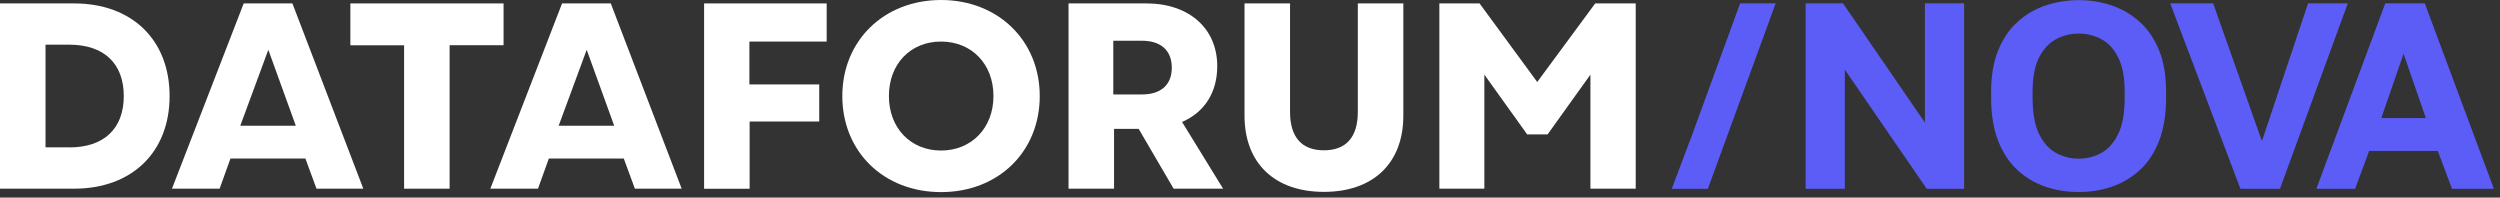 <?xml version="1.0" encoding="UTF-8"?> <svg xmlns="http://www.w3.org/2000/svg" width="329" height="26" viewBox="0 0 329 26" fill="none"><rect x="0" y="0" width="329" height="26" fill="#333333" stroke="none"/><g clip-path="url(#clip0_980_4873)"><path d="M9.75 0.45C17.38 0.45 22.32 5.26 22.32 12.64C22.32 20.02 17.37 24.83 9.75 24.83H0V0.45H9.75ZM9.12 19.4C13.68 19.4 16.29 16.93 16.29 12.64C16.29 8.35 13.68 5.88 9.12 5.88H5.99V19.39H9.12V19.4Z" fill="white"></path><path d="M41.651 24.83L40.191 20.86H30.331L28.901 24.83H22.631L32.071 0.45H38.481L47.811 24.83H41.651ZM35.311 6.55L31.621 16.55H38.931L35.311 6.55Z" fill="white"></path><path d="M66.269 0.45V5.95H59.169V24.83H53.179V5.96H46.109V0.45H66.269Z" fill="white"></path><path d="M83.549 24.83L82.089 20.86H72.229L70.799 24.83H64.529L73.969 0.45H80.379L89.709 24.83H83.549ZM77.209 6.55L73.519 16.55H80.829L77.209 6.55Z" fill="white"></path><path d="M108.79 5.47H98.62V11.11H107.81V15.99H98.65V24.84H92.66V0.45H108.79V5.47Z" fill="white"></path><path d="M110.85 12.64C110.85 5.33 116.35 0 123.84 0C131.33 0 136.83 5.33 136.83 12.64C136.83 19.95 131.4 25.28 123.84 25.28C116.28 25.28 110.85 19.95 110.85 12.64ZM130.74 12.64C130.74 8.43 127.88 5.47 123.84 5.47C119.8 5.47 116.98 8.43 116.98 12.64C116.98 16.85 119.84 19.81 123.84 19.81C127.84 19.81 130.74 16.85 130.74 12.64Z" fill="white"></path><path d="M154.449 24.83L149.849 16.96H146.609V24.83H140.619V0.45H150.859C156.499 0.45 160.189 3.76 160.189 8.7C160.189 12.18 158.519 14.76 155.559 16.05L160.959 24.83H154.449ZM150.269 5.36H146.509V12.43H150.269C152.809 12.43 154.209 11.14 154.209 8.91C154.209 6.68 152.819 5.36 150.269 5.36Z" fill="white"></path><path d="M163.779 15.22V0.45H169.769V14.73C169.769 18.04 171.299 19.78 174.229 19.78C177.159 19.78 178.689 18.04 178.689 14.73V0.45H184.679V15.22C184.679 21.52 180.669 25.25 174.229 25.25C167.789 25.25 163.779 21.52 163.779 15.22Z" fill="white"></path><path d="M209.93 0.45H215.26V24.83H209.3V9.82L203.66 17.69H200.98L195.34 9.82V24.83H189.42V0.45H194.71L202.3 10.79L209.93 0.45Z" fill="white"></path><path d="M222.38 18.57L229 0.44H233.68L224.75 24.85H220L222.37 18.57H222.38Z" fill="#5C5CF7"></path><path d="M237.619 24.85V0.44H242.539L253.319 16.13V0.44H258.479V24.85H253.559L242.779 9.16V24.85H237.619Z" fill="#5C5CF7"></path><path d="M273.549 25.27C272.019 25.27 270.559 25.04 269.189 24.57C267.819 24.11 266.589 23.38 265.509 22.39C264.429 21.4 263.579 20.12 262.959 18.54C262.339 16.96 262.029 15.05 262.029 12.82V12.12C262.029 9.98 262.339 8.15 262.959 6.63C263.579 5.11 264.419 3.86 265.509 2.88C266.599 1.9 267.819 1.18 269.189 0.72C270.559 0.26 272.019 0.02 273.549 0.02C275.079 0.02 276.539 0.25 277.909 0.72C279.279 1.19 280.509 1.91 281.589 2.88C282.669 3.85 283.519 5.11 284.139 6.63C284.759 8.15 285.059 9.98 285.059 12.12V12.82C285.059 15.05 284.749 16.96 284.139 18.54C283.519 20.12 282.679 21.41 281.589 22.39C280.509 23.38 279.279 24.11 277.909 24.57C276.539 25.04 275.089 25.27 273.549 25.27ZM273.549 20.88C274.619 20.88 275.609 20.63 276.529 20.13C277.449 19.63 278.189 18.79 278.759 17.62C279.329 16.45 279.609 14.85 279.609 12.82V12.12C279.609 10.21 279.329 8.7 278.759 7.57C278.189 6.44 277.449 5.63 276.529 5.15C275.609 4.66 274.619 4.42 273.549 4.42C272.479 4.42 271.509 4.66 270.589 5.15C269.659 5.64 268.909 6.45 268.339 7.57C267.769 8.7 267.489 10.22 267.489 12.12V12.82C267.489 14.84 267.769 16.44 268.339 17.62C268.909 18.8 269.659 19.63 270.589 20.13C271.519 20.63 272.509 20.88 273.549 20.88Z" fill="#5C5CF7"></path><path d="M294.84 24.85L285.6 0.44H291.25L297.67 18.57L303.74 0.44H308.97L300.04 24.85H294.84Z" fill="#5C5CF7"></path><path d="M304.83 24.85L313.9 0.44H319.1L328.2 24.85H322.69L320.81 19.86H311.78L309.93 24.85H304.84H304.83ZM313.38 15.54H319.24L316.31 7.07L313.38 15.54Z" fill="#5C5CF7"></path></g><defs><clipPath id="clip0_980_4873"><rect width="328.2" height="25.28" fill="white"></rect></clipPath></defs></svg> 
